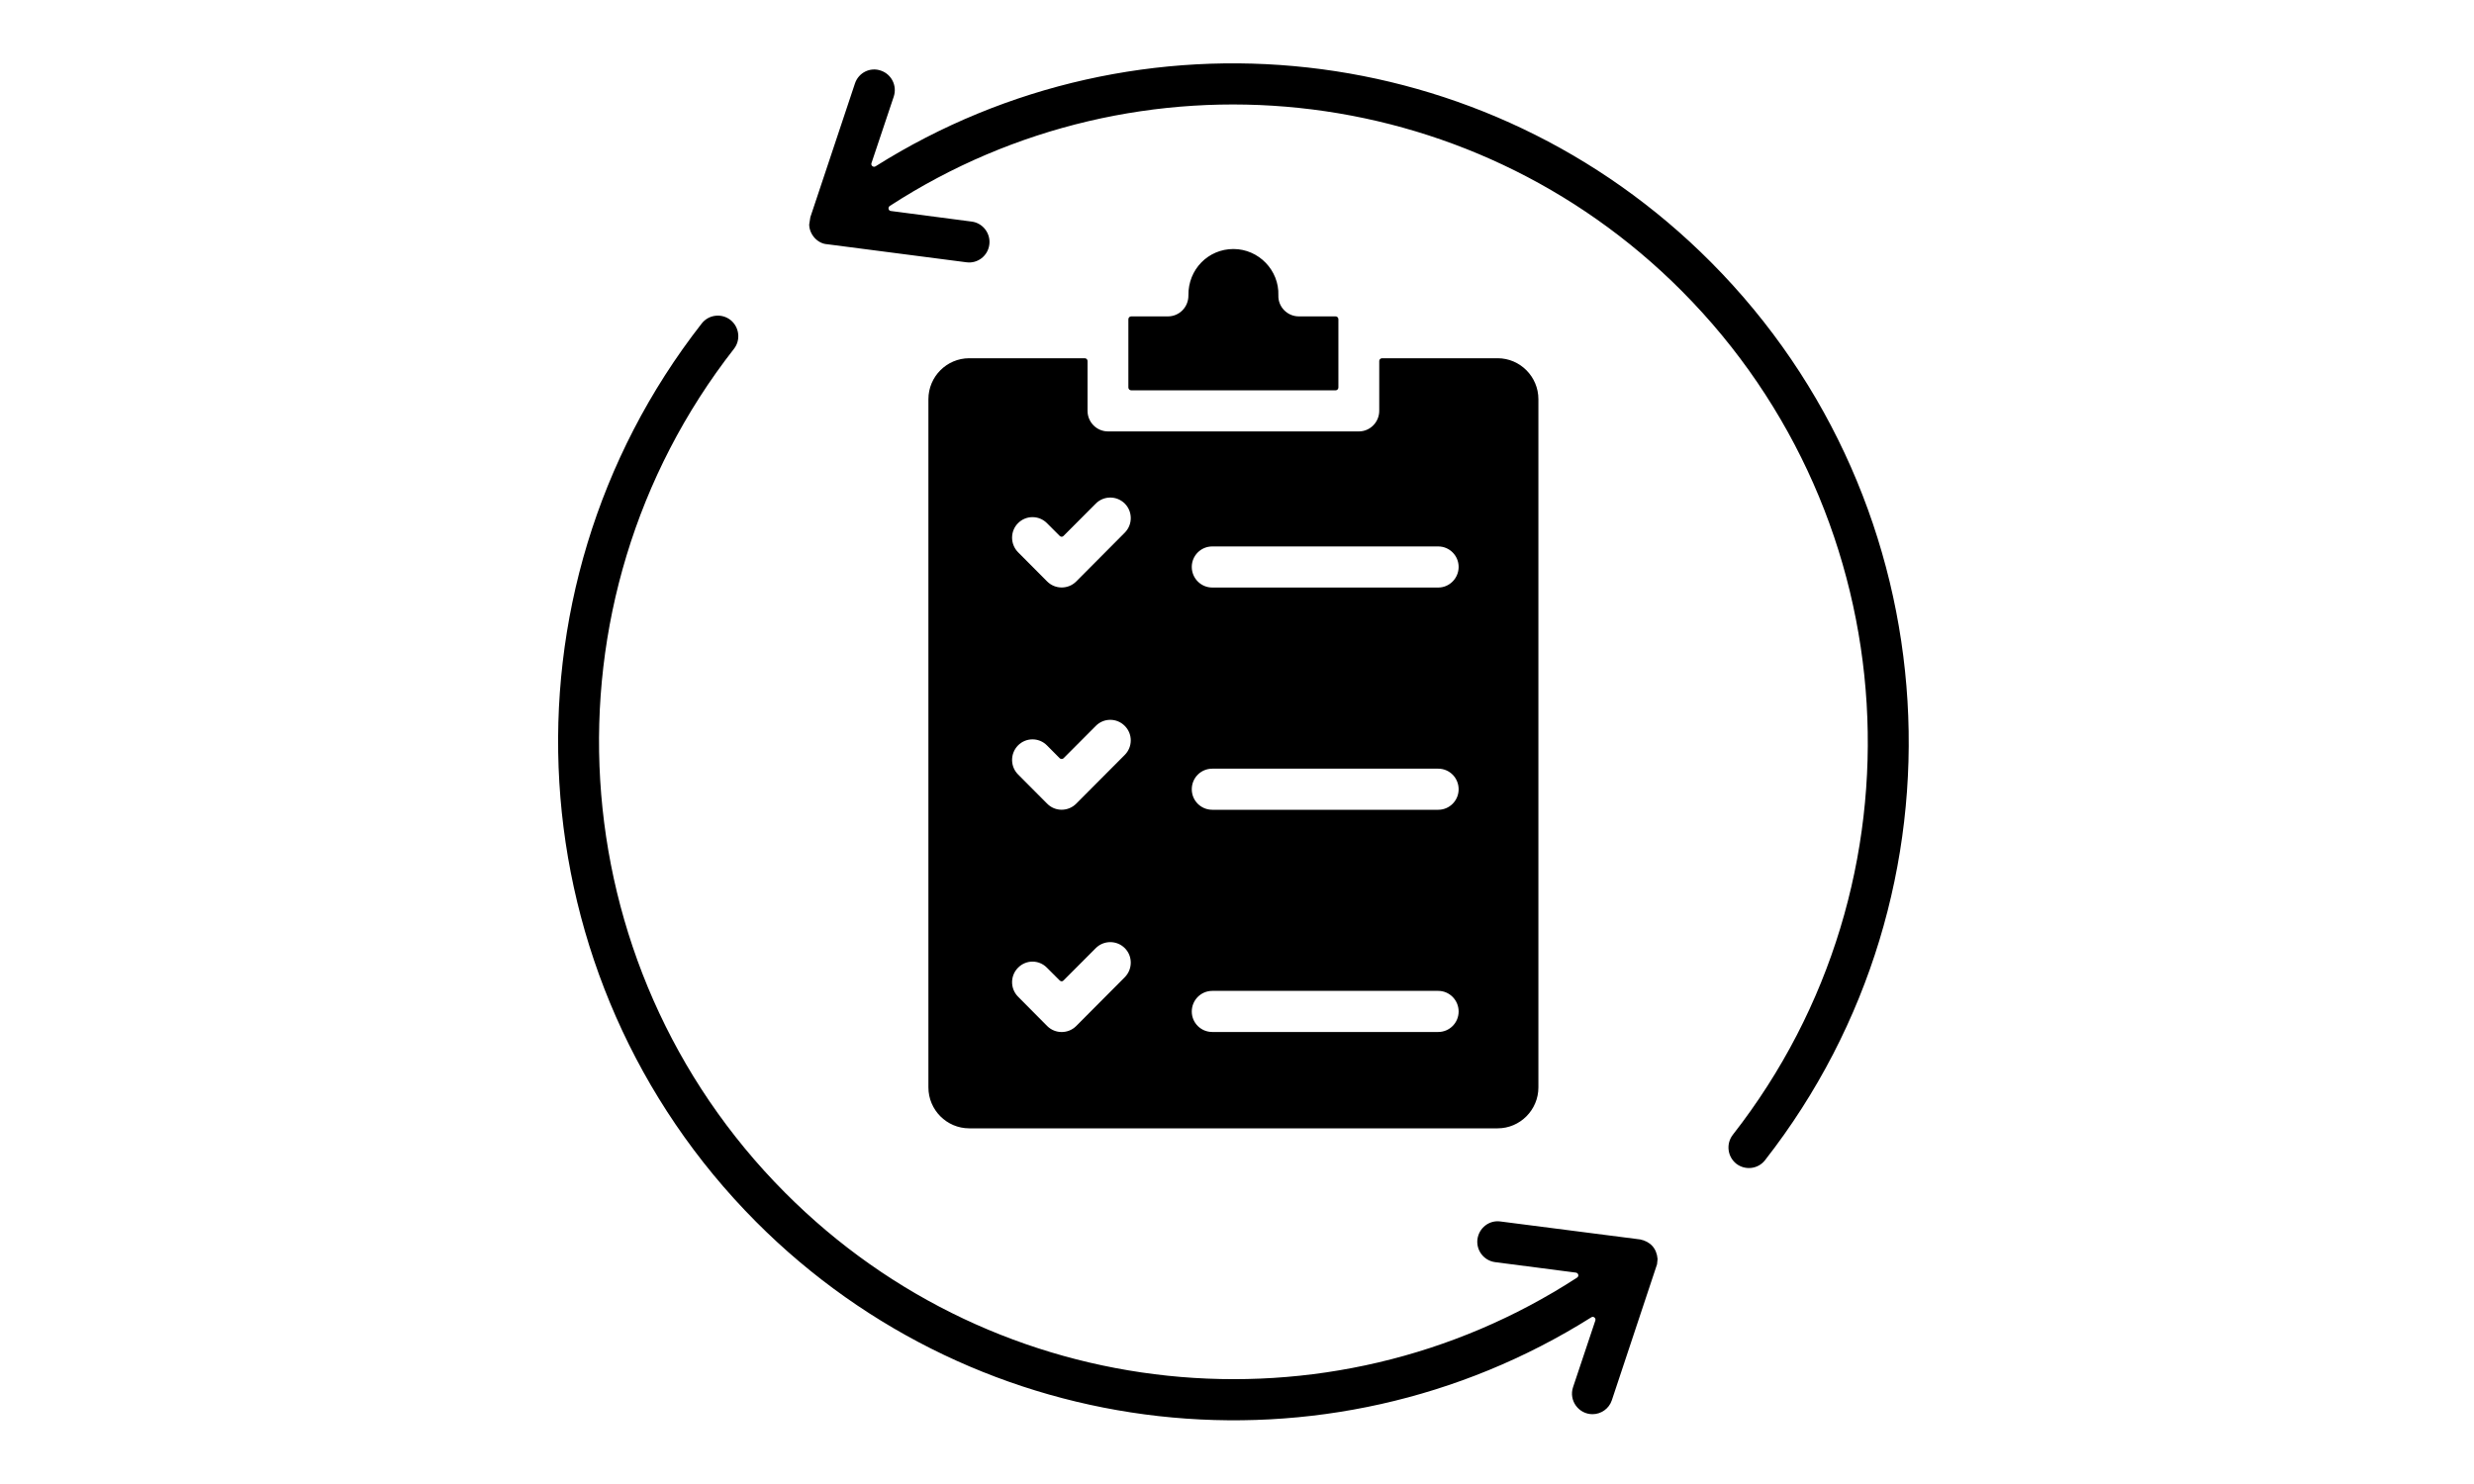 <svg xmlns="http://www.w3.org/2000/svg" xmlns:xlink="http://www.w3.org/1999/xlink" width="100" zoomAndPan="magnify" viewBox="0 0 75 45" height="60" preserveAspectRatio="xMidYMid meet" version="1.0"><rect x="-7.5" width="90" fill="#ffffff" y="-4.5" height="54" fill-opacity="1"/><rect x="-7.5" width="90" fill="#ffffff" y="-4.5" height="54" fill-opacity="1"/><path fill="#000000" d="M 50.25 38.176 L 50.234 38.336 L 48.863 42.461 C 48.777 42.719 48.535 42.883 48.277 42.883 C 47.859 42.883 47.551 42.469 47.688 42.062 L 48.363 40.043 C 48.387 39.969 48.305 39.902 48.242 39.945 C 40.238 44.984 29.703 43.863 22.914 37.043 C 15.598 29.688 14.891 17.98 21.273 9.809 C 21.484 9.539 21.875 9.492 22.145 9.703 C 22.414 9.918 22.461 10.309 22.25 10.578 C 16.254 18.254 16.918 29.254 23.793 36.16 C 30.246 42.648 40.285 43.629 47.809 38.742 C 47.875 38.699 47.852 38.602 47.773 38.59 L 45.328 38.273 C 44.988 38.23 44.746 37.918 44.789 37.578 C 44.836 37.234 45.145 36.992 45.484 37.039 L 49.707 37.582 C 49.711 37.582 49.711 37.582 49.715 37.582 C 50.027 37.645 50.223 37.852 50.25 38.176 Z M 53.508 35.18 C 59.891 27.012 59.188 15.305 51.867 7.949 C 45.066 1.113 34.523 0.016 26.543 5.043 C 26.477 5.086 26.395 5.02 26.418 4.949 L 27.094 2.93 C 27.203 2.602 27.027 2.25 26.703 2.141 C 26.379 2.027 26.027 2.203 25.918 2.531 L 24.566 6.586 L 24.531 6.809 C 24.535 7.117 24.793 7.391 25.078 7.406 L 29.297 7.953 C 29.633 8 29.949 7.762 29.992 7.414 C 30.035 7.074 29.793 6.762 29.457 6.719 L 27.008 6.398 C 26.93 6.391 26.91 6.289 26.973 6.246 C 34.496 1.359 44.535 2.344 50.988 8.828 C 57.863 15.738 58.531 26.738 52.531 34.41 C 52.32 34.684 52.367 35.074 52.637 35.289 C 52.906 35.496 53.297 35.453 53.508 35.18 Z M 34.293 11.836 L 40.492 11.836 C 40.535 11.836 40.574 11.797 40.574 11.75 L 40.574 9.68 C 40.574 9.633 40.535 9.594 40.492 9.594 L 39.375 9.594 C 39.023 9.594 38.742 9.301 38.754 8.957 C 38.781 8.203 38.164 7.551 37.391 7.551 C 36.629 7.551 36.016 8.168 36.027 8.957 C 36.031 9.312 35.75 9.594 35.406 9.594 L 34.293 9.594 C 34.246 9.594 34.207 9.633 34.207 9.68 L 34.207 11.75 C 34.207 11.797 34.246 11.836 34.293 11.836 Z M 33.219 15.27 L 32.242 16.25 C 32.211 16.285 32.16 16.285 32.125 16.25 L 31.738 15.863 C 31.496 15.621 31.105 15.621 30.863 15.863 C 30.621 16.105 30.621 16.5 30.863 16.746 L 31.746 17.633 C 31.988 17.875 32.383 17.875 32.625 17.633 L 34.098 16.152 C 34.34 15.91 34.34 15.512 34.098 15.27 C 33.855 15.027 33.461 15.027 33.219 15.27 Z M 36.75 30.047 C 36.406 30.047 36.129 30.328 36.129 30.672 C 36.129 31.016 36.406 31.293 36.75 31.293 L 43.602 31.293 C 43.941 31.293 44.219 31.016 44.219 30.672 C 44.219 30.328 43.941 30.047 43.602 30.047 Z M 36.75 23.309 C 36.406 23.309 36.129 23.586 36.129 23.934 C 36.129 24.277 36.406 24.555 36.75 24.555 L 43.602 24.555 C 43.941 24.555 44.219 24.277 44.219 23.934 C 44.219 23.586 43.941 23.309 43.602 23.309 Z M 36.75 16.57 C 36.406 16.57 36.129 16.848 36.129 17.191 C 36.129 17.535 36.406 17.816 36.75 17.816 L 43.602 17.816 C 43.941 17.816 44.219 17.535 44.219 17.191 C 44.219 16.848 43.941 16.57 43.602 16.57 Z M 34.098 22.891 C 34.34 22.648 34.34 22.254 34.098 22.012 C 33.855 21.766 33.461 21.766 33.219 22.012 L 32.242 22.992 C 32.211 23.023 32.16 23.023 32.125 22.992 L 31.738 22.602 C 31.496 22.359 31.105 22.359 30.863 22.602 C 30.621 22.848 30.621 23.242 30.863 23.484 L 31.746 24.371 C 31.988 24.617 32.383 24.613 32.625 24.371 Z M 34.098 29.633 C 34.34 29.387 34.34 28.992 34.098 28.75 C 33.855 28.508 33.461 28.508 33.219 28.75 L 32.242 29.73 C 32.211 29.766 32.16 29.766 32.125 29.73 L 31.738 29.344 C 31.496 29.098 31.105 29.098 30.863 29.344 C 30.621 29.586 30.621 29.98 30.863 30.223 L 31.746 31.113 C 31.988 31.355 32.383 31.355 32.625 31.113 Z M 32.887 10.863 L 29.383 10.863 C 28.699 10.863 28.145 11.422 28.145 12.105 L 28.145 32.973 C 28.145 33.656 28.699 34.215 29.383 34.215 L 45.402 34.215 C 46.082 34.215 46.637 33.656 46.637 32.973 L 46.637 12.105 C 46.637 11.422 46.082 10.863 45.402 10.863 L 41.898 10.863 C 41.852 10.863 41.812 10.902 41.812 10.945 L 41.812 12.457 C 41.812 12.801 41.535 13.082 41.195 13.082 L 33.59 13.082 C 33.246 13.082 32.969 12.801 32.969 12.457 L 32.969 10.945 C 32.969 10.902 32.93 10.863 32.887 10.863 Z M 32.887 10.863 " fill-opacity="1" fill-rule="evenodd"/></svg>